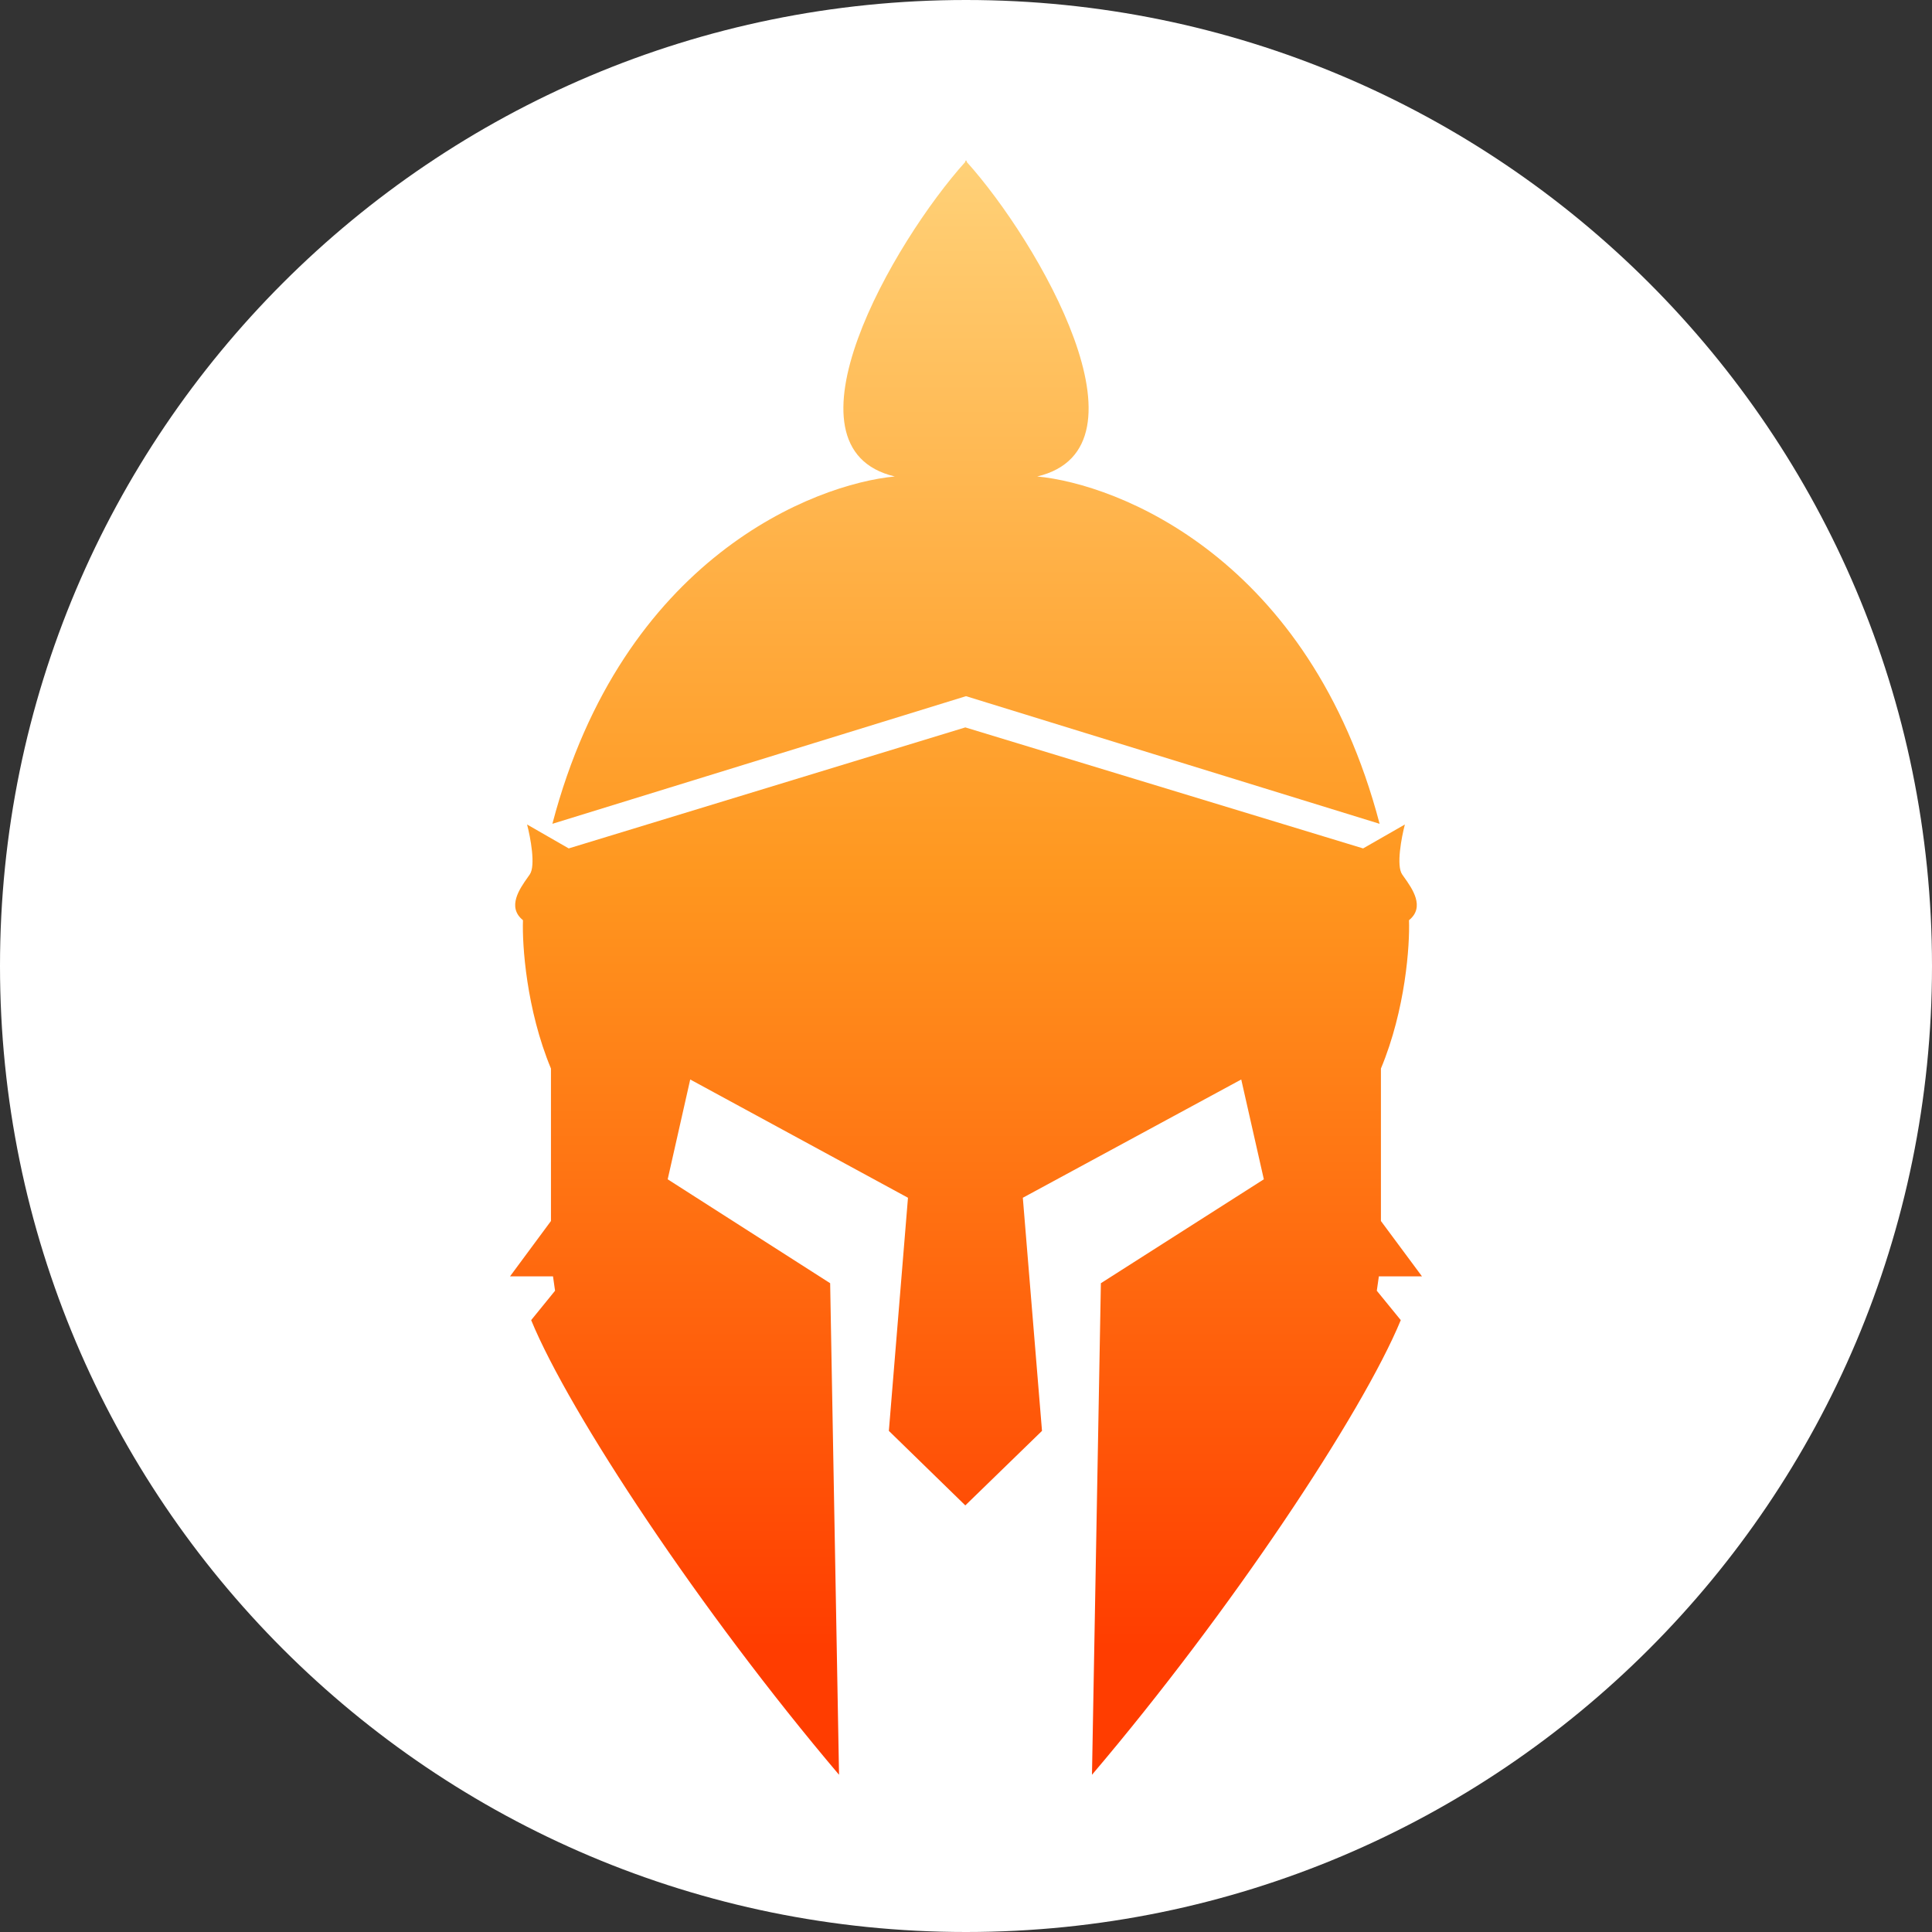 <svg width="1413" height="1413" viewBox="0 0 1413 1413" fill="none" xmlns="http://www.w3.org/2000/svg">
<rect x="0" y="0" width="1413" height="1413" fill="#333333" stroke="none"/>
<path d="M1413 706.5C1413 1096.69 1096.69 1413 706.5 1413C316.311 1413 0 1096.69 0 706.5C0 316.311 316.311 0 706.5 0C1096.69 0 1413 316.311 1413 706.5Z" fill="white"/>
<path d="M404 602.5C455.139 407.599 596 354 654.402 348.478C566.576 327.637 653.258 176.982 705.983 118.419V117.278C706.155 117.467 706.327 117.656 706.5 117.847C706.673 117.656 706.845 117.467 707.017 117.278V118.419C759.742 176.982 846.424 327.637 758.598 348.478C817 354 957.861 407.599 1009 602.5L706.5 509.159L404 602.5Z" fill="url(#paint0_linear_6_12)"/>
<path d="M996.936 620.5L706 532L415.936 620.5L385.481 603C387.978 612.5 391.872 633.1 387.478 639.5C387.019 640.17 386.51 640.888 385.971 641.649C380.075 649.98 370.592 663.379 382.486 673C381.82 691.167 384.982 738.3 402.955 781.5V893L373 933.5H404.453L405.951 944L388.477 965.5C416.435 1033.5 512.59 1178.8 613.639 1298L607.148 938.5L488.327 862.5L504.802 789.5L664.063 876L650.084 1046.5L706 1101L762.084 1046.5L748.063 876L907.802 789.5L924.327 862.5L805.148 938.5L798.639 1298C899.99 1178.8 996.435 1033.5 1024.48 965.5L1006.95 944L1008.45 933.5H1040L1009.96 893V781.5C1027.98 738.3 1031.15 691.167 1030.49 673C1042.42 663.379 1032.9 649.98 1026.99 641.649C1026.45 640.888 1025.94 640.17 1025.48 639.5C1021.07 633.1 1024.98 612.5 1027.48 603L996.936 620.5Z" fill="url(#paint1_linear_6_12)"/>
<defs>
<linearGradient id="paint0_linear_6_12" x1="706.5" y1="116" x2="706.5" y2="1298" gradientUnits="userSpaceOnUse">
<stop stop-color="#FFD178"/>
<stop offset="0.443" stop-color="#FF971F"/>
<stop offset="0.921" stop-color="#FF3D00"/>
</linearGradient>
<linearGradient id="paint1_linear_6_12" x1="706.5" y1="116" x2="706.5" y2="1298" gradientUnits="userSpaceOnUse">
<stop stop-color="#FFD178"/>
<stop offset="0.443" stop-color="#FF971F"/>
<stop offset="0.921" stop-color="#FF3D00"/>
</linearGradient>
</defs>
</svg>
